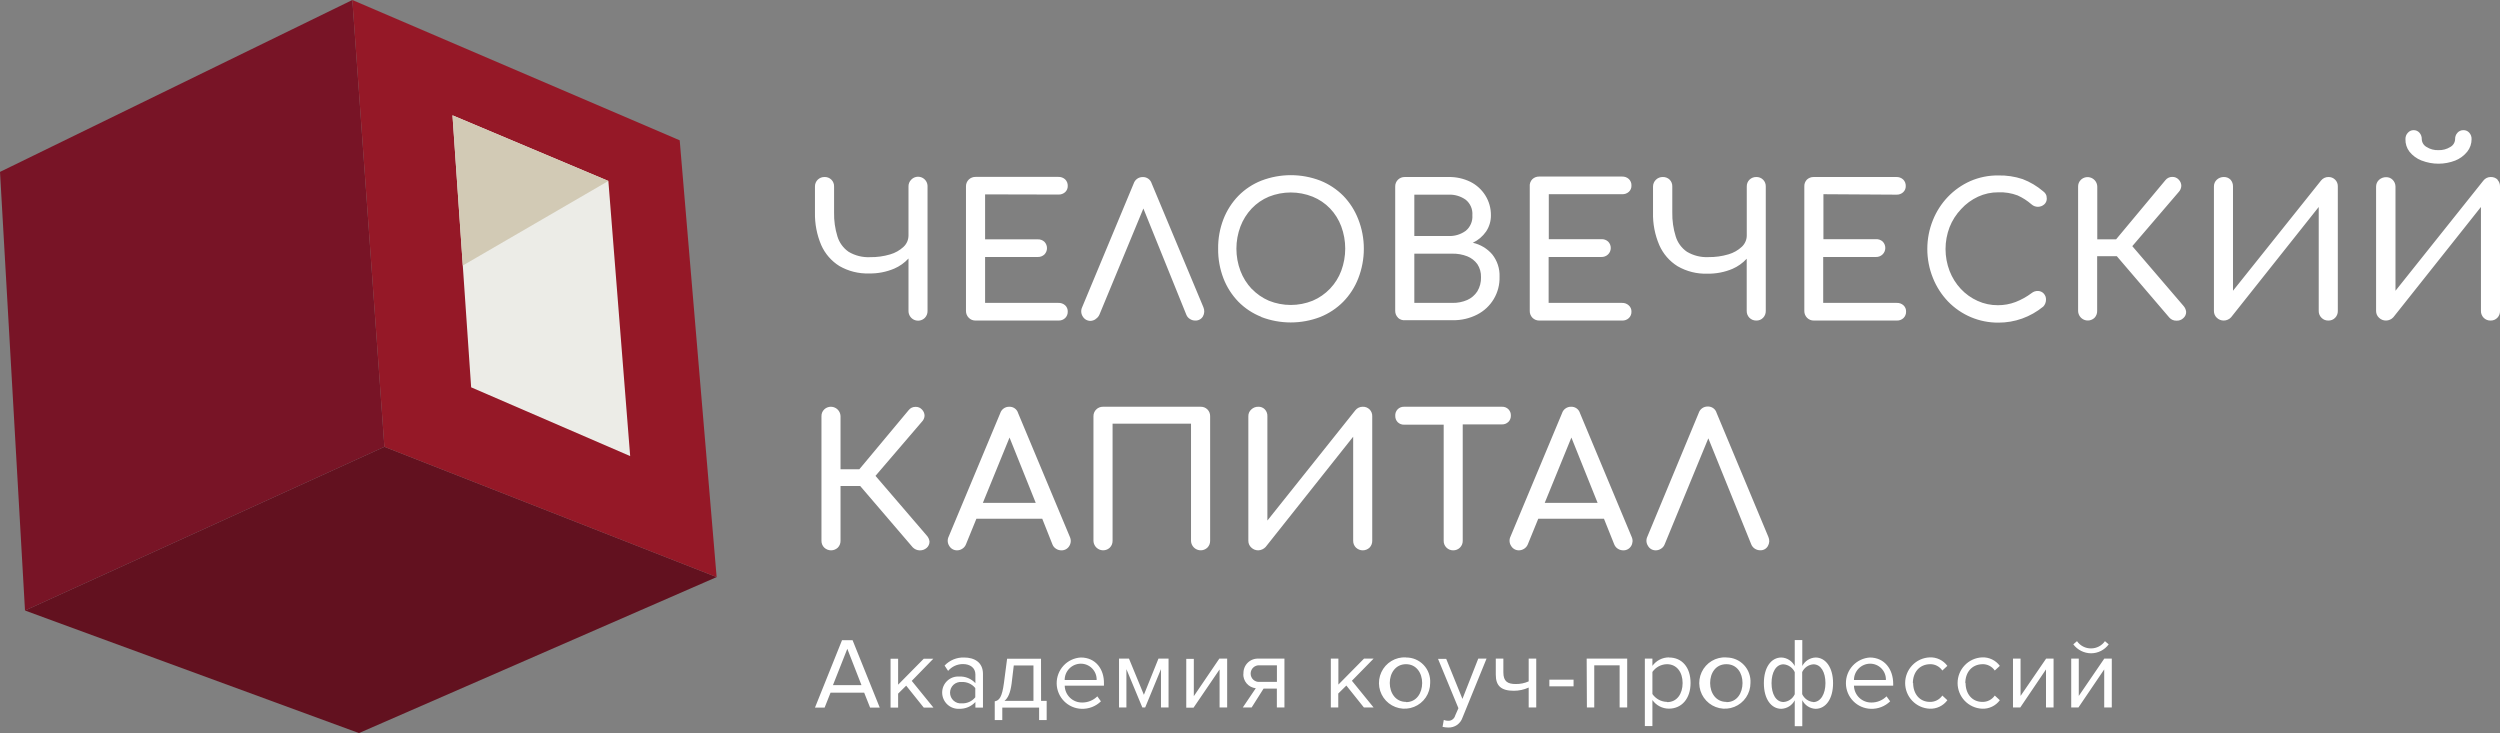 <?xml version="1.0" encoding="UTF-8"?> <svg xmlns="http://www.w3.org/2000/svg" width="133" height="39" viewBox="0 0 133 39" fill="none"><rect x="0" y="0" width="133" height="39" fill="#808080" stroke="none"/> <path d="M38.125 30.701L19.097 39L1.33 32.48L20.45 23.771L38.125 30.701Z" fill="#62111F"></path> <path d="M20.45 23.771L1.33 32.48L0 9.145L18.745 0L20.45 23.771Z" fill="#781426"></path> <path d="M36.16 7.465L38.125 30.701L20.45 23.771L18.745 0L36.16 7.465Z" fill="#951827"></path> <path d="M24.072 6.135L32.365 9.627L33.525 24.264L25.065 20.605L24.072 6.135Z" fill="#ECECE7"></path> <path d="M32.365 9.627L24.62 14.126L24.072 6.135L32.365 9.627Z" fill="#D2CAB5"></path> <path d="M43.69 13.041C43.456 12.492 43.343 11.9 43.356 11.304V9.926C43.354 9.857 43.367 9.789 43.392 9.726C43.418 9.663 43.456 9.605 43.505 9.558C43.553 9.512 43.61 9.475 43.672 9.451C43.734 9.427 43.8 9.416 43.866 9.417C43.934 9.414 44.001 9.426 44.063 9.45C44.126 9.475 44.183 9.512 44.231 9.56C44.279 9.607 44.316 9.665 44.34 9.728C44.365 9.791 44.376 9.858 44.373 9.926V11.304C44.364 11.736 44.424 12.167 44.552 12.581C44.653 12.912 44.863 13.2 45.148 13.397C45.493 13.602 45.892 13.701 46.293 13.681C46.653 13.686 47.012 13.636 47.357 13.534C47.624 13.457 47.869 13.318 48.072 13.128C48.154 13.051 48.219 12.958 48.264 12.855C48.308 12.753 48.331 12.642 48.332 12.53V9.926C48.329 9.858 48.341 9.79 48.366 9.726C48.391 9.663 48.429 9.606 48.478 9.558C48.548 9.484 48.64 9.433 48.74 9.412C48.84 9.392 48.944 9.402 49.038 9.442C49.132 9.482 49.212 9.549 49.267 9.636C49.322 9.722 49.349 9.823 49.345 9.926V16.545C49.348 16.679 49.298 16.809 49.205 16.907C49.134 16.979 49.043 17.029 48.944 17.049C48.844 17.07 48.741 17.06 48.647 17.021C48.553 16.982 48.473 16.916 48.417 16.831C48.361 16.746 48.331 16.646 48.332 16.545V13.752C48.12 13.983 47.862 14.166 47.575 14.29C47.151 14.469 46.695 14.557 46.236 14.548C45.683 14.566 45.136 14.429 44.656 14.153C44.23 13.888 43.894 13.5 43.69 13.041ZM56.306 10.35C56.438 10.357 56.568 10.31 56.667 10.222C56.712 10.179 56.748 10.128 56.771 10.071C56.795 10.013 56.806 9.952 56.804 9.89C56.806 9.826 56.795 9.762 56.772 9.702C56.748 9.642 56.712 9.588 56.667 9.543C56.568 9.453 56.439 9.406 56.306 9.411H51.9C51.834 9.41 51.768 9.421 51.706 9.445C51.644 9.469 51.587 9.506 51.539 9.552C51.49 9.599 51.452 9.657 51.426 9.72C51.4 9.783 51.388 9.851 51.39 9.92V16.545C51.389 16.612 51.402 16.679 51.428 16.741C51.453 16.803 51.491 16.86 51.539 16.907C51.586 16.955 51.642 16.993 51.704 17.018C51.767 17.043 51.833 17.055 51.9 17.053H56.306C56.372 17.056 56.438 17.046 56.5 17.024C56.562 17.001 56.618 16.966 56.667 16.921C56.712 16.876 56.748 16.822 56.772 16.762C56.795 16.703 56.806 16.639 56.804 16.575C56.806 16.513 56.795 16.451 56.771 16.394C56.748 16.337 56.712 16.285 56.667 16.243C56.568 16.154 56.438 16.108 56.306 16.114H52.407V13.672H55.203C55.269 13.675 55.335 13.664 55.397 13.641C55.459 13.618 55.516 13.583 55.564 13.537C55.651 13.447 55.7 13.326 55.7 13.201C55.7 13.075 55.651 12.954 55.564 12.864C55.516 12.819 55.459 12.784 55.397 12.762C55.335 12.739 55.269 12.729 55.203 12.733H52.407V10.341L56.306 10.35ZM58.291 16.969C58.38 16.914 58.45 16.832 58.491 16.736L60.828 11.092L63.112 16.742C63.149 16.837 63.216 16.917 63.303 16.969C63.385 17.024 63.481 17.053 63.58 17.053C63.662 17.058 63.744 17.041 63.818 17.002C63.891 16.964 63.952 16.906 63.994 16.835C64.037 16.76 64.062 16.676 64.066 16.59C64.07 16.503 64.054 16.417 64.018 16.338L61.27 9.761C61.239 9.659 61.175 9.57 61.088 9.508C61.001 9.446 60.896 9.415 60.79 9.42C60.684 9.419 60.581 9.451 60.495 9.512C60.41 9.574 60.346 9.661 60.313 9.761L57.573 16.338C57.534 16.417 57.517 16.505 57.522 16.592C57.527 16.68 57.555 16.764 57.603 16.838C57.646 16.911 57.707 16.971 57.781 17.012C57.855 17.053 57.939 17.073 58.023 17.071C58.12 17.065 58.213 17.032 58.291 16.975V16.969ZM67.1 16.856C66.643 16.676 66.227 16.402 65.881 16.051C65.537 15.695 65.267 15.274 65.088 14.811C64.894 14.306 64.798 13.77 64.805 13.229C64.798 12.692 64.894 12.158 65.088 11.657C65.268 11.195 65.537 10.774 65.881 10.419C66.228 10.066 66.646 9.79 67.106 9.609C68.115 9.222 69.231 9.222 70.24 9.609C70.699 9.792 71.116 10.068 71.465 10.419C71.81 10.775 72.079 11.197 72.258 11.66C72.456 12.16 72.557 12.694 72.556 13.232C72.557 13.774 72.455 14.31 72.258 14.814C72.078 15.277 71.806 15.7 71.459 16.054C71.11 16.406 70.693 16.681 70.234 16.865C69.225 17.251 68.109 17.251 67.1 16.865V16.856ZM66.588 15.361C66.847 15.633 67.158 15.849 67.503 15.998C68.251 16.3 69.086 16.3 69.834 15.998C70.182 15.85 70.496 15.632 70.757 15.359C71.018 15.085 71.222 14.762 71.354 14.407C71.637 13.644 71.637 12.805 71.354 12.042C71.222 11.687 71.019 11.363 70.758 11.089C70.497 10.818 70.182 10.606 69.834 10.464C69.086 10.165 68.251 10.165 67.503 10.464C67.157 10.608 66.846 10.823 66.588 11.095C66.329 11.37 66.126 11.694 65.992 12.048C65.705 12.81 65.705 13.651 65.992 14.413C66.126 14.767 66.329 15.091 66.588 15.367V15.361ZM74.374 16.901C74.326 16.854 74.288 16.797 74.262 16.735C74.237 16.673 74.224 16.606 74.225 16.539V9.926C74.223 9.857 74.235 9.789 74.261 9.726C74.287 9.663 74.325 9.605 74.374 9.558C74.422 9.512 74.479 9.475 74.54 9.451C74.602 9.427 74.668 9.416 74.735 9.417H77.063C77.466 9.409 77.866 9.497 78.229 9.675C78.553 9.838 78.826 10.087 79.019 10.395C79.217 10.711 79.32 11.077 79.317 11.45C79.321 11.759 79.231 12.061 79.06 12.317C78.881 12.575 78.637 12.781 78.354 12.915C78.755 13.004 79.117 13.22 79.385 13.531C79.655 13.869 79.794 14.294 79.776 14.727C79.788 15.141 79.682 15.55 79.471 15.905C79.259 16.261 78.952 16.549 78.584 16.736C78.182 16.941 77.737 17.044 77.287 17.035H74.753C74.684 17.042 74.615 17.034 74.55 17.012C74.484 16.99 74.424 16.954 74.374 16.907V16.901ZM75.242 12.556H77.063C77.389 12.57 77.71 12.473 77.975 12.281C78.097 12.182 78.192 12.054 78.254 11.909C78.316 11.765 78.342 11.607 78.33 11.45C78.342 11.294 78.316 11.137 78.255 10.994C78.193 10.85 78.097 10.723 77.975 10.625C77.709 10.437 77.388 10.342 77.063 10.356H75.242V12.556ZM75.242 16.114H77.269C77.54 16.12 77.81 16.067 78.059 15.959C78.278 15.861 78.465 15.701 78.595 15.498C78.731 15.271 78.799 15.01 78.789 14.745C78.797 14.499 78.73 14.257 78.595 14.051C78.459 13.865 78.273 13.721 78.059 13.636C77.807 13.538 77.539 13.49 77.269 13.495H75.242V16.114ZM86.647 16.243C86.549 16.154 86.419 16.108 86.287 16.114H82.387V13.672H85.186C85.252 13.675 85.319 13.664 85.38 13.641C85.442 13.618 85.499 13.583 85.547 13.537C85.593 13.493 85.629 13.44 85.654 13.382C85.679 13.324 85.692 13.261 85.693 13.198C85.694 13.135 85.682 13.072 85.659 13.013C85.635 12.954 85.6 12.901 85.556 12.855C85.508 12.811 85.451 12.776 85.389 12.753C85.327 12.731 85.261 12.721 85.195 12.724H82.396V10.332H86.295C86.428 10.339 86.558 10.293 86.656 10.204C86.702 10.162 86.738 10.11 86.761 10.053C86.785 9.996 86.796 9.934 86.793 9.872C86.796 9.808 86.786 9.743 86.762 9.684C86.738 9.624 86.702 9.57 86.656 9.525C86.608 9.48 86.551 9.446 86.489 9.423C86.427 9.401 86.361 9.391 86.295 9.393H81.88C81.746 9.391 81.617 9.441 81.52 9.534C81.47 9.585 81.431 9.647 81.408 9.714C81.384 9.782 81.375 9.854 81.383 9.926V16.545C81.381 16.612 81.394 16.678 81.419 16.741C81.444 16.803 81.481 16.859 81.528 16.907C81.576 16.954 81.632 16.992 81.694 17.017C81.756 17.042 81.823 17.054 81.889 17.053H86.295C86.361 17.057 86.427 17.047 86.489 17.024C86.551 17.002 86.608 16.967 86.656 16.921C86.702 16.877 86.738 16.823 86.762 16.763C86.786 16.703 86.796 16.639 86.793 16.575C86.795 16.512 86.783 16.45 86.757 16.392C86.732 16.335 86.695 16.284 86.647 16.243ZM93.435 9.417C93.369 9.416 93.302 9.427 93.241 9.451C93.179 9.475 93.122 9.512 93.074 9.558C93.026 9.606 92.987 9.663 92.962 9.726C92.937 9.79 92.926 9.858 92.928 9.926V12.527C92.928 12.639 92.905 12.75 92.86 12.852C92.815 12.955 92.75 13.048 92.669 13.125C92.466 13.315 92.221 13.454 91.954 13.531C91.608 13.633 91.249 13.683 90.889 13.678C90.488 13.698 90.09 13.599 89.745 13.394C89.459 13.197 89.249 12.909 89.148 12.578C89.019 12.165 88.958 11.733 88.966 11.301V9.926C88.969 9.858 88.958 9.79 88.934 9.727C88.91 9.664 88.874 9.606 88.826 9.558C88.778 9.511 88.72 9.474 88.657 9.45C88.594 9.426 88.527 9.415 88.46 9.417C88.326 9.415 88.196 9.465 88.099 9.558C88.049 9.605 88.009 9.662 87.982 9.725C87.954 9.788 87.941 9.857 87.941 9.926V11.304C87.925 11.9 88.04 12.493 88.275 13.041C88.479 13.506 88.819 13.898 89.25 14.165C89.73 14.441 90.277 14.578 90.83 14.56C91.289 14.568 91.745 14.481 92.168 14.303C92.455 14.178 92.713 13.995 92.925 13.764V16.545C92.924 16.612 92.936 16.678 92.961 16.741C92.986 16.803 93.024 16.859 93.071 16.907C93.118 16.954 93.175 16.992 93.237 17.017C93.299 17.042 93.365 17.054 93.432 17.053C93.5 17.056 93.567 17.044 93.63 17.019C93.692 16.994 93.749 16.955 93.796 16.907C93.843 16.859 93.879 16.802 93.904 16.74C93.928 16.678 93.94 16.612 93.939 16.545V9.926C93.942 9.858 93.931 9.791 93.906 9.728C93.882 9.665 93.845 9.607 93.797 9.56C93.749 9.512 93.692 9.475 93.629 9.45C93.567 9.426 93.499 9.414 93.432 9.417H93.435ZM100.888 10.356C101.02 10.363 101.15 10.316 101.248 10.228C101.294 10.185 101.329 10.134 101.353 10.077C101.376 10.019 101.388 9.958 101.386 9.896C101.388 9.832 101.377 9.768 101.353 9.708C101.33 9.648 101.294 9.594 101.248 9.549C101.15 9.459 101.02 9.412 100.888 9.417H96.485C96.351 9.415 96.221 9.466 96.124 9.558C96.078 9.607 96.043 9.665 96.019 9.728C95.996 9.791 95.986 9.858 95.99 9.926V16.545C95.989 16.612 96.001 16.678 96.026 16.74C96.052 16.802 96.089 16.859 96.136 16.907C96.183 16.954 96.239 16.992 96.301 17.017C96.363 17.042 96.43 17.054 96.497 17.053H100.906C100.971 17.056 101.037 17.046 101.099 17.024C101.161 17.001 101.218 16.966 101.266 16.921C101.312 16.876 101.348 16.822 101.371 16.762C101.395 16.703 101.406 16.639 101.403 16.575C101.406 16.513 101.394 16.451 101.371 16.394C101.347 16.337 101.311 16.285 101.266 16.243C101.168 16.154 101.038 16.108 100.906 16.114H96.994V13.672H99.791C99.857 13.675 99.923 13.664 99.985 13.641C100.047 13.618 100.103 13.583 100.151 13.537C100.197 13.493 100.233 13.441 100.258 13.383C100.284 13.325 100.297 13.262 100.298 13.199C100.299 13.136 100.288 13.073 100.265 13.014C100.242 12.955 100.207 12.901 100.163 12.855C100.115 12.81 100.058 12.775 99.996 12.753C99.934 12.73 99.868 12.72 99.803 12.724H97.006V10.332L100.888 10.356ZM104.337 11.118C104.589 10.843 104.893 10.621 105.231 10.464C105.57 10.308 105.94 10.228 106.313 10.231C106.661 10.217 107.007 10.273 107.333 10.395C107.603 10.516 107.855 10.678 108.078 10.873C108.171 10.956 108.292 11.002 108.416 11.002C108.541 11.002 108.661 10.956 108.755 10.873C108.796 10.836 108.83 10.79 108.853 10.738C108.876 10.687 108.888 10.631 108.889 10.574C108.889 10.524 108.884 10.474 108.874 10.425C108.862 10.379 108.841 10.335 108.814 10.296C108.781 10.249 108.739 10.208 108.692 10.174C108.369 9.898 108.001 9.68 107.604 9.528C107.188 9.39 106.751 9.324 106.313 9.334C105.801 9.327 105.293 9.429 104.823 9.633C104.375 9.831 103.97 10.116 103.63 10.47C103.287 10.828 103.016 11.249 102.831 11.71C102.634 12.197 102.533 12.716 102.533 13.241C102.532 13.771 102.633 14.296 102.831 14.787C103.015 15.25 103.287 15.673 103.63 16.034C103.978 16.394 104.395 16.681 104.856 16.875C105.317 17.069 105.813 17.167 106.313 17.164C106.744 17.166 107.171 17.093 107.577 16.948C107.985 16.801 108.365 16.585 108.701 16.311C108.747 16.263 108.784 16.206 108.808 16.144C108.833 16.083 108.846 16.018 108.847 15.953C108.851 15.892 108.842 15.831 108.822 15.773C108.801 15.716 108.769 15.663 108.728 15.618C108.69 15.576 108.644 15.542 108.593 15.519C108.541 15.495 108.486 15.482 108.43 15.48C108.305 15.473 108.181 15.512 108.084 15.591C107.823 15.787 107.536 15.947 107.231 16.066C106.93 16.181 106.611 16.238 106.289 16.237C105.916 16.24 105.547 16.162 105.207 16.007C104.869 15.855 104.565 15.638 104.313 15.367C104.055 15.09 103.853 14.766 103.717 14.413C103.431 13.664 103.431 12.836 103.717 12.087C103.858 11.727 104.069 11.398 104.337 11.118ZM113.438 13.095L115.903 10.219C115.989 10.13 116.04 10.013 116.046 9.89C116.046 9.768 115.999 9.652 115.915 9.564C115.871 9.513 115.816 9.473 115.754 9.446C115.692 9.42 115.625 9.408 115.557 9.411C115.489 9.411 115.422 9.427 115.361 9.456C115.299 9.486 115.245 9.529 115.203 9.582L112.576 12.733H111.575V9.926C111.572 9.825 111.54 9.728 111.484 9.645C111.427 9.563 111.347 9.499 111.255 9.461C111.162 9.423 111.06 9.412 110.962 9.431C110.864 9.45 110.773 9.497 110.701 9.567C110.653 9.615 110.615 9.672 110.589 9.735C110.564 9.799 110.553 9.866 110.555 9.935V16.545C110.557 16.645 110.589 16.743 110.645 16.826C110.702 16.909 110.781 16.974 110.874 17.012C110.967 17.05 111.068 17.061 111.167 17.042C111.266 17.023 111.356 16.976 111.429 16.907C111.521 16.809 111.572 16.679 111.569 16.545V13.63H112.615L115.411 16.898C115.457 16.95 115.514 16.991 115.578 17.019C115.642 17.047 115.711 17.061 115.781 17.059C115.848 17.064 115.916 17.055 115.98 17.032C116.043 17.01 116.102 16.974 116.151 16.927C116.2 16.886 116.239 16.834 116.265 16.776C116.292 16.718 116.304 16.654 116.303 16.59C116.29 16.466 116.236 16.351 116.151 16.261L113.438 13.095ZM123.872 9.417C123.797 9.416 123.723 9.433 123.655 9.465C123.587 9.497 123.528 9.544 123.481 9.603L118.795 15.469V9.926C118.8 9.791 118.753 9.659 118.664 9.558C118.617 9.511 118.561 9.474 118.5 9.45C118.438 9.426 118.372 9.415 118.306 9.417C118.169 9.416 118.037 9.466 117.936 9.558C117.885 9.604 117.845 9.661 117.818 9.725C117.792 9.788 117.779 9.857 117.781 9.926V16.545C117.78 16.613 117.793 16.68 117.82 16.742C117.846 16.805 117.886 16.861 117.936 16.907C117.985 16.954 118.043 16.991 118.107 17.017C118.17 17.042 118.238 17.054 118.306 17.053C118.38 17.053 118.453 17.037 118.521 17.005C118.588 16.976 118.648 16.932 118.696 16.877L123.356 11.011V16.545C123.355 16.612 123.367 16.679 123.393 16.741C123.419 16.803 123.457 16.86 123.505 16.907C123.552 16.955 123.608 16.993 123.67 17.018C123.732 17.043 123.799 17.055 123.866 17.053C123.933 17.056 124 17.044 124.063 17.019C124.126 16.994 124.182 16.955 124.229 16.907C124.276 16.859 124.313 16.802 124.337 16.74C124.362 16.678 124.374 16.612 124.372 16.545V9.926C124.375 9.858 124.364 9.791 124.34 9.728C124.315 9.665 124.278 9.607 124.231 9.56C124.183 9.512 124.126 9.475 124.063 9.45C124 9.426 123.933 9.414 123.866 9.417H123.872ZM132.874 9.558C132.826 9.511 132.768 9.474 132.705 9.45C132.642 9.426 132.575 9.415 132.508 9.417C132.433 9.416 132.36 9.433 132.292 9.465C132.225 9.497 132.166 9.544 132.12 9.603L127.44 15.469V9.926C127.439 9.791 127.385 9.662 127.291 9.567C127.245 9.52 127.19 9.483 127.128 9.458C127.067 9.434 127.002 9.423 126.936 9.426C126.8 9.425 126.667 9.475 126.566 9.567C126.515 9.613 126.474 9.67 126.447 9.733C126.42 9.797 126.407 9.866 126.408 9.935V16.545C126.408 16.613 126.421 16.68 126.448 16.743C126.476 16.805 126.516 16.861 126.566 16.907C126.615 16.954 126.673 16.991 126.737 17.017C126.8 17.042 126.868 17.054 126.936 17.053C127.01 17.053 127.083 17.037 127.151 17.005C127.218 16.976 127.278 16.932 127.327 16.877L131.986 11.011V16.545C131.985 16.612 131.997 16.678 132.023 16.74C132.048 16.802 132.085 16.859 132.132 16.907C132.179 16.954 132.235 16.992 132.297 17.017C132.359 17.043 132.426 17.055 132.493 17.053C132.561 17.056 132.628 17.044 132.692 17.019C132.755 16.994 132.812 16.955 132.859 16.907C132.906 16.859 132.942 16.802 132.966 16.74C132.99 16.678 133.002 16.611 133 16.545V9.926C133.002 9.86 132.992 9.795 132.97 9.733C132.947 9.672 132.913 9.615 132.868 9.567L132.874 9.558ZM128.832 8.541C129.407 8.765 130.045 8.765 130.621 8.541C130.868 8.441 131.087 8.28 131.256 8.072C131.408 7.882 131.49 7.646 131.488 7.402C131.493 7.277 131.45 7.155 131.366 7.062C131.327 7.016 131.278 6.98 131.224 6.957C131.169 6.933 131.11 6.922 131.05 6.924C130.991 6.923 130.933 6.935 130.879 6.959C130.825 6.982 130.776 7.017 130.737 7.062C130.652 7.154 130.607 7.277 130.612 7.402C130.609 7.488 130.585 7.571 130.54 7.644C130.496 7.717 130.433 7.777 130.358 7.818C130.168 7.937 129.947 7.996 129.723 7.988C129.5 7.997 129.28 7.938 129.091 7.818C129.017 7.777 128.954 7.717 128.91 7.644C128.865 7.571 128.84 7.488 128.838 7.402C128.842 7.277 128.798 7.155 128.716 7.062C128.676 7.016 128.627 6.981 128.572 6.957C128.517 6.933 128.457 6.922 128.397 6.924C128.34 6.925 128.284 6.937 128.233 6.961C128.182 6.985 128.136 7.019 128.099 7.062C128.056 7.107 128.022 7.16 128 7.219C127.978 7.278 127.968 7.34 127.97 7.402C127.962 7.644 128.038 7.881 128.185 8.072C128.355 8.282 128.575 8.443 128.826 8.541H128.832ZM46.576 25.316L49.041 22.44C49.126 22.356 49.178 22.243 49.187 22.123C49.187 22.001 49.14 21.884 49.056 21.795C49.012 21.744 48.956 21.704 48.895 21.678C48.833 21.652 48.766 21.641 48.698 21.645C48.63 21.645 48.563 21.66 48.501 21.689C48.44 21.719 48.386 21.762 48.344 21.816L45.717 24.964H44.716V22.147C44.715 22.047 44.684 21.95 44.628 21.866C44.572 21.783 44.493 21.718 44.401 21.68C44.309 21.641 44.208 21.63 44.109 21.648C44.011 21.667 43.92 21.713 43.848 21.783C43.8 21.829 43.761 21.886 43.736 21.949C43.711 22.012 43.699 22.08 43.702 22.147V28.769C43.7 28.837 43.713 28.903 43.738 28.965C43.763 29.028 43.8 29.084 43.848 29.131C43.946 29.225 44.076 29.278 44.212 29.278C44.348 29.278 44.478 29.225 44.576 29.131C44.668 29.034 44.719 28.904 44.716 28.769V25.855H45.762L48.558 29.119C48.655 29.217 48.785 29.275 48.922 29.28C49.059 29.286 49.194 29.239 49.298 29.149C49.346 29.108 49.385 29.056 49.411 28.997C49.438 28.939 49.451 28.875 49.45 28.811C49.436 28.689 49.383 28.574 49.298 28.485L46.576 25.316ZM56.917 28.563C56.953 28.642 56.969 28.728 56.963 28.814C56.956 28.901 56.928 28.984 56.881 29.056C56.837 29.128 56.774 29.186 56.7 29.224C56.625 29.263 56.542 29.282 56.458 29.278C56.36 29.277 56.264 29.248 56.181 29.194C56.094 29.14 56.027 29.059 55.99 28.964L55.447 27.595H51.945L51.387 28.964C51.348 29.061 51.278 29.143 51.188 29.197C51.108 29.249 51.015 29.277 50.919 29.278C50.835 29.28 50.751 29.259 50.677 29.217C50.603 29.176 50.542 29.115 50.499 29.041C50.451 28.968 50.424 28.883 50.419 28.795C50.414 28.708 50.433 28.62 50.472 28.542L53.212 21.983C53.244 21.882 53.307 21.794 53.393 21.732C53.479 21.67 53.583 21.637 53.689 21.639C53.795 21.634 53.901 21.665 53.987 21.727C54.074 21.79 54.137 21.88 54.166 21.983L56.917 28.563ZM55.102 26.754L53.707 23.277L52.288 26.754H55.102ZM58.682 21.639C58.615 21.637 58.549 21.649 58.487 21.674C58.425 21.698 58.368 21.735 58.321 21.783C58.272 21.829 58.233 21.886 58.208 21.949C58.182 22.012 58.17 22.079 58.172 22.147V28.769C58.174 28.87 58.206 28.968 58.262 29.051C58.319 29.134 58.398 29.198 58.491 29.237C58.584 29.275 58.685 29.286 58.784 29.267C58.883 29.248 58.973 29.201 59.046 29.131C59.092 29.084 59.129 29.027 59.154 28.965C59.178 28.903 59.19 28.836 59.189 28.769V22.539H63.362V28.769C63.364 28.87 63.395 28.968 63.452 29.051C63.509 29.134 63.588 29.198 63.681 29.237C63.774 29.275 63.876 29.286 63.974 29.267C64.073 29.248 64.163 29.201 64.236 29.131C64.282 29.084 64.319 29.027 64.344 28.965C64.368 28.903 64.38 28.836 64.379 28.769V22.147C64.381 22.08 64.37 22.013 64.345 21.95C64.321 21.887 64.284 21.83 64.236 21.782C64.188 21.735 64.132 21.697 64.069 21.673C64.006 21.648 63.939 21.637 63.872 21.639H58.682ZM72.496 21.639C72.421 21.638 72.347 21.655 72.28 21.687C72.212 21.719 72.153 21.766 72.106 21.825L67.425 27.693V22.147C67.429 22.081 67.419 22.014 67.396 21.952C67.374 21.889 67.339 21.832 67.294 21.783C67.249 21.734 67.194 21.697 67.133 21.672C67.071 21.647 67.005 21.636 66.939 21.639C66.802 21.636 66.669 21.688 66.57 21.783C66.518 21.828 66.477 21.884 66.45 21.947C66.423 22.01 66.41 22.079 66.412 22.147V28.769C66.411 28.837 66.425 28.905 66.452 28.967C66.479 29.03 66.519 29.086 66.57 29.131C66.669 29.227 66.802 29.279 66.939 29.278C67.014 29.276 67.087 29.259 67.154 29.227C67.22 29.197 67.28 29.154 67.33 29.101L71.989 23.233V28.769C71.988 28.837 72 28.903 72.025 28.965C72.05 29.028 72.088 29.084 72.135 29.131C72.233 29.225 72.364 29.278 72.499 29.278C72.635 29.278 72.765 29.225 72.863 29.131C72.955 29.034 73.006 28.904 73.003 28.769V22.147C73.006 22.08 72.995 22.012 72.97 21.949C72.946 21.886 72.909 21.829 72.861 21.781C72.813 21.734 72.756 21.696 72.694 21.672C72.631 21.647 72.564 21.636 72.496 21.639ZM80.247 22.446C80.29 22.402 80.325 22.349 80.347 22.291C80.37 22.233 80.38 22.171 80.378 22.108C80.381 22.046 80.37 21.984 80.348 21.926C80.325 21.868 80.29 21.815 80.247 21.771C80.203 21.727 80.15 21.692 80.092 21.67C80.034 21.647 79.972 21.637 79.91 21.639H74.693C74.63 21.637 74.567 21.648 74.508 21.672C74.45 21.695 74.397 21.731 74.353 21.777C74.309 21.823 74.275 21.877 74.254 21.937C74.232 21.997 74.224 22.06 74.228 22.123C74.226 22.186 74.237 22.248 74.259 22.306C74.282 22.364 74.316 22.417 74.359 22.461C74.404 22.505 74.457 22.539 74.514 22.561C74.572 22.584 74.634 22.595 74.696 22.593H76.804V28.769C76.802 28.837 76.814 28.903 76.839 28.965C76.865 29.028 76.902 29.084 76.95 29.131C76.997 29.179 77.053 29.216 77.115 29.241C77.177 29.267 77.244 29.279 77.311 29.278C77.377 29.279 77.444 29.267 77.506 29.241C77.568 29.216 77.624 29.179 77.672 29.131C77.719 29.084 77.756 29.028 77.781 28.965C77.806 28.903 77.819 28.837 77.817 28.769V22.578H79.904C79.967 22.58 80.029 22.57 80.087 22.547C80.146 22.524 80.199 22.49 80.244 22.446H80.247ZM86.805 28.563C86.841 28.642 86.857 28.728 86.851 28.814C86.845 28.9 86.818 28.983 86.772 29.056C86.727 29.128 86.664 29.186 86.589 29.225C86.514 29.264 86.43 29.282 86.346 29.278C86.248 29.276 86.152 29.247 86.069 29.194C85.983 29.139 85.917 29.058 85.878 28.964L85.33 27.595H81.836L81.278 28.964C81.238 29.061 81.168 29.142 81.079 29.197C80.998 29.248 80.905 29.276 80.81 29.278C80.726 29.28 80.642 29.259 80.568 29.217C80.494 29.176 80.433 29.115 80.39 29.041C80.342 28.968 80.314 28.883 80.309 28.796C80.303 28.708 80.321 28.621 80.36 28.542L83.1 21.983C83.132 21.881 83.197 21.793 83.283 21.732C83.37 21.669 83.474 21.637 83.58 21.639C83.686 21.634 83.791 21.666 83.878 21.728C83.964 21.79 84.027 21.88 84.057 21.983L86.805 28.563ZM84.993 26.754L83.598 23.277L82.179 26.754H84.993ZM91.325 21.971C91.296 21.868 91.233 21.778 91.146 21.715C91.059 21.653 90.954 21.622 90.847 21.627C90.742 21.625 90.638 21.658 90.552 21.72C90.466 21.782 90.403 21.87 90.371 21.971L87.643 28.542C87.604 28.621 87.586 28.708 87.591 28.796C87.597 28.883 87.625 28.968 87.673 29.041C87.714 29.115 87.775 29.176 87.849 29.218C87.922 29.259 88.006 29.28 88.09 29.278C88.185 29.277 88.278 29.249 88.358 29.197C88.449 29.144 88.519 29.062 88.558 28.964L90.883 23.319L93.167 28.961C93.205 29.055 93.272 29.136 93.358 29.191C93.441 29.244 93.537 29.273 93.635 29.275C93.718 29.28 93.8 29.262 93.874 29.223C93.947 29.184 94.008 29.125 94.049 29.053C94.093 28.98 94.119 28.896 94.124 28.81C94.128 28.724 94.112 28.638 94.076 28.56L91.325 21.971Z" fill="white"></path> <path d="M44.796 34.058L43.356 37.646H43.869L44.185 36.85H45.974L46.29 37.646H46.803L45.357 34.058H44.796ZM44.313 36.45L45.077 34.516L45.831 36.45H44.313ZM48.505 36.223L49.658 37.643H49.143L48.209 36.477L47.78 36.901V37.643H47.378V35.045H47.78V36.426L49.143 35.045H49.652L48.505 36.223ZM51.289 34.979C51.096 34.973 50.903 35.008 50.724 35.082C50.545 35.157 50.384 35.268 50.252 35.409L50.439 35.691C50.538 35.576 50.66 35.484 50.797 35.421C50.935 35.359 51.084 35.327 51.235 35.329C51.611 35.329 51.891 35.529 51.891 35.879V36.345C51.783 36.227 51.65 36.133 51.501 36.072C51.353 36.011 51.193 35.984 51.033 35.992C50.916 35.984 50.799 36 50.688 36.039C50.578 36.079 50.477 36.141 50.392 36.221C50.306 36.301 50.239 36.398 50.192 36.506C50.146 36.614 50.123 36.73 50.123 36.847C50.124 36.965 50.148 37.081 50.195 37.188C50.242 37.296 50.309 37.392 50.394 37.473C50.479 37.553 50.58 37.616 50.689 37.656C50.799 37.697 50.916 37.715 51.033 37.709C51.193 37.713 51.353 37.683 51.501 37.621C51.649 37.559 51.782 37.465 51.891 37.347V37.646H52.294V35.852C52.294 35.233 51.837 34.979 51.289 34.979ZM51.885 37.096C51.799 37.202 51.69 37.286 51.566 37.342C51.441 37.398 51.306 37.424 51.17 37.419C51.09 37.427 51.01 37.418 50.935 37.393C50.859 37.368 50.789 37.328 50.73 37.274C50.671 37.221 50.624 37.155 50.591 37.082C50.559 37.009 50.542 36.93 50.542 36.85C50.542 36.77 50.559 36.691 50.591 36.618C50.624 36.545 50.671 36.48 50.73 36.426C50.789 36.373 50.859 36.333 50.935 36.308C51.01 36.283 51.09 36.274 51.17 36.282C51.306 36.276 51.441 36.303 51.566 36.359C51.69 36.415 51.799 36.499 51.885 36.605V37.096ZM55.382 35.045H53.578L53.411 36.324C53.31 37.096 53.161 37.266 52.92 37.311V38.306H53.322V37.643H55.281V38.306H55.683V37.287H55.385L55.382 35.045ZM54.98 37.287H53.438C53.626 37.137 53.751 36.862 53.817 36.372L53.933 35.401H54.98V37.287ZM57.495 34.979C57.145 35 56.816 35.156 56.578 35.414C56.34 35.673 56.21 36.013 56.215 36.365C56.221 36.717 56.362 37.053 56.609 37.303C56.856 37.554 57.189 37.699 57.54 37.709C57.73 37.715 57.918 37.683 58.095 37.615C58.272 37.547 58.433 37.443 58.569 37.311L58.378 37.045C58.165 37.257 57.876 37.375 57.576 37.374C57.456 37.376 57.337 37.355 57.225 37.312C57.113 37.268 57.01 37.203 56.924 37.12C56.837 37.036 56.768 36.937 56.719 36.826C56.671 36.716 56.645 36.597 56.643 36.477H58.73V36.372C58.748 35.598 58.285 34.979 57.502 34.979H57.495ZM56.64 36.175C56.64 35.947 56.729 35.729 56.888 35.567C57.047 35.405 57.263 35.312 57.489 35.308C57.603 35.306 57.716 35.328 57.821 35.371C57.925 35.414 58.021 35.478 58.1 35.559C58.18 35.64 58.242 35.736 58.284 35.842C58.326 35.948 58.345 36.061 58.342 36.175H56.64ZM61.63 35.039H62.167V37.637H61.764V35.598L60.924 37.637H60.772L59.925 35.598V37.637H59.532V35.039H60.062L60.855 36.964L61.63 35.039ZM64.868 35.039H65.285V37.637H64.882V35.613L63.496 37.649H63.109V35.051H63.511V37.036L64.868 35.039ZM66.144 35.834C66.133 36.025 66.197 36.212 66.32 36.357C66.444 36.503 66.619 36.595 66.808 36.614L66.117 37.637H66.588L67.223 36.632H67.929V37.637H68.332V35.039H66.963C66.856 35.032 66.748 35.048 66.646 35.086C66.545 35.124 66.453 35.183 66.377 35.259C66.3 35.336 66.24 35.427 66.202 35.529C66.163 35.63 66.146 35.738 66.153 35.846L66.144 35.834ZM67.932 35.395V36.276H67.011C66.95 36.282 66.889 36.274 66.831 36.254C66.774 36.234 66.721 36.202 66.676 36.161C66.631 36.12 66.595 36.069 66.571 36.013C66.546 35.957 66.534 35.897 66.534 35.836C66.534 35.774 66.546 35.714 66.571 35.658C66.595 35.602 66.631 35.551 66.676 35.51C66.721 35.468 66.774 35.437 66.831 35.417C66.889 35.397 66.95 35.389 67.011 35.395H67.932ZM71.921 36.217L73.075 37.637H72.559L71.626 36.471L71.196 36.895V37.637H70.8V35.039H71.202V36.42L72.565 35.039H73.075L71.921 36.217ZM74.8 34.973C74.528 34.957 74.257 35.024 74.023 35.165C73.789 35.305 73.603 35.513 73.488 35.761C73.373 36.009 73.335 36.286 73.378 36.556C73.422 36.826 73.546 37.077 73.733 37.276C73.92 37.474 74.163 37.612 74.429 37.671C74.696 37.73 74.974 37.708 75.227 37.606C75.48 37.505 75.698 37.33 75.851 37.104C76.004 36.877 76.085 36.61 76.085 36.336C76.096 36.161 76.071 35.986 76.012 35.822C75.953 35.657 75.86 35.506 75.74 35.379C75.62 35.251 75.475 35.15 75.315 35.081C75.154 35.013 74.981 34.978 74.806 34.979L74.8 34.973ZM74.8 37.341C74.249 37.341 73.936 36.868 73.936 36.336C73.936 35.804 74.249 35.335 74.8 35.335C75.352 35.335 75.659 35.807 75.659 36.336C75.659 36.865 75.361 37.353 74.806 37.353L74.8 37.341ZM78.643 35.039H79.084L77.805 38.178C77.752 38.337 77.649 38.474 77.512 38.569C77.374 38.664 77.209 38.711 77.042 38.704C76.942 38.703 76.842 38.691 76.744 38.668L76.81 38.3C76.88 38.329 76.955 38.344 77.03 38.345C77.116 38.352 77.202 38.328 77.272 38.277C77.342 38.227 77.393 38.154 77.415 38.07L77.588 37.676L76.503 35.051H76.938L77.802 37.182L78.643 35.039ZM81.326 35.039H81.728V37.637H81.326V36.578C81.078 36.691 80.808 36.749 80.536 36.749C79.859 36.749 79.576 36.486 79.576 35.894V35.039H79.979V35.771C79.979 36.255 80.208 36.39 80.637 36.39C80.874 36.394 81.109 36.346 81.326 36.249V35.039ZM82.426 36.157H83.714V36.513H82.426V36.157ZM84.411 35.039H86.567V37.637H86.164V35.395H84.814V37.637H84.423L84.411 35.039ZM88.785 34.973C88.613 34.974 88.445 35.015 88.292 35.093C88.14 35.172 88.008 35.285 87.908 35.424V35.039H87.506V38.626H87.908V37.242C88.007 37.383 88.138 37.499 88.291 37.578C88.443 37.658 88.613 37.7 88.785 37.7C89.464 37.7 89.938 37.17 89.938 36.333C89.938 35.496 89.476 34.979 88.796 34.979L88.785 34.973ZM88.683 37.341C88.53 37.337 88.38 37.298 88.246 37.225C88.111 37.152 87.995 37.048 87.908 36.922V35.747C87.996 35.622 88.111 35.519 88.246 35.447C88.381 35.376 88.531 35.337 88.683 35.335C89.202 35.335 89.515 35.759 89.515 36.336C89.515 36.913 89.214 37.353 88.695 37.353L88.683 37.341ZM91.843 34.973C91.571 34.957 91.3 35.023 91.065 35.163C90.831 35.303 90.644 35.511 90.528 35.759C90.413 36.007 90.374 36.284 90.418 36.554C90.461 36.824 90.584 37.075 90.772 37.274C90.959 37.473 91.201 37.611 91.468 37.671C91.734 37.73 92.012 37.708 92.266 37.606C92.519 37.505 92.737 37.33 92.89 37.104C93.043 36.877 93.125 36.61 93.125 36.336C93.136 36.162 93.111 35.988 93.052 35.824C92.994 35.66 92.902 35.509 92.783 35.382C92.664 35.255 92.52 35.153 92.361 35.084C92.201 35.015 92.029 34.979 91.855 34.979L91.843 34.973ZM91.843 37.341C91.289 37.341 90.979 36.868 90.979 36.336C90.979 35.804 91.277 35.335 91.843 35.335C92.41 35.335 92.702 35.807 92.702 36.336C92.702 36.865 92.412 37.353 91.855 37.353L91.843 37.341ZM96.586 34.979C96.439 34.986 96.297 35.031 96.174 35.11C96.05 35.189 95.95 35.3 95.882 35.43V34.052H95.48V35.436C95.413 35.304 95.312 35.191 95.187 35.111C95.063 35.03 94.919 34.985 94.771 34.979C94.225 34.979 93.838 35.505 93.838 36.345C93.838 37.185 94.225 37.709 94.771 37.709C94.918 37.702 95.061 37.657 95.186 37.578C95.31 37.499 95.412 37.388 95.48 37.257V38.635H95.882V37.251C95.948 37.383 96.048 37.496 96.172 37.576C96.296 37.657 96.439 37.703 96.586 37.709C97.135 37.709 97.519 37.179 97.519 36.342C97.519 35.505 97.12 34.979 96.586 34.979ZM95.48 36.934C95.427 37.05 95.343 37.15 95.238 37.222C95.133 37.295 95.011 37.338 94.884 37.347C94.481 37.347 94.246 36.922 94.246 36.345C94.246 35.768 94.481 35.341 94.884 35.341C95.011 35.351 95.134 35.395 95.239 35.469C95.344 35.542 95.427 35.642 95.48 35.759V36.934ZM96.473 37.347C96.345 37.337 96.223 37.292 96.118 37.219C96.013 37.145 95.93 37.045 95.876 36.928V35.753C95.93 35.637 96.014 35.538 96.118 35.465C96.223 35.393 96.346 35.35 96.473 35.341C96.875 35.341 97.114 35.765 97.114 36.342C97.114 36.919 96.86 37.353 96.458 37.353L96.473 37.347ZM99.484 34.979C99.133 35 98.805 35.156 98.566 35.413C98.327 35.672 98.197 36.012 98.203 36.364C98.208 36.716 98.348 37.052 98.595 37.302C98.841 37.553 99.175 37.698 99.525 37.709C99.715 37.715 99.904 37.684 100.082 37.615C100.259 37.547 100.42 37.443 100.557 37.311L100.363 37.045C100.258 37.15 100.134 37.233 99.996 37.289C99.859 37.346 99.712 37.374 99.564 37.374C99.444 37.376 99.325 37.355 99.213 37.312C99.101 37.268 98.999 37.203 98.912 37.12C98.825 37.036 98.756 36.937 98.707 36.826C98.659 36.716 98.633 36.597 98.631 36.477H100.718V36.372C100.715 35.598 100.253 34.979 99.469 34.979H99.484ZM98.631 36.175C98.631 35.948 98.72 35.73 98.878 35.568C99.036 35.406 99.251 35.312 99.478 35.308C99.591 35.306 99.704 35.327 99.809 35.37C99.914 35.413 100.01 35.477 100.089 35.558C100.169 35.639 100.232 35.735 100.273 35.842C100.314 35.948 100.334 36.061 100.33 36.175H98.631ZM101.779 36.336C101.779 36.91 102.122 37.341 102.673 37.341C102.802 37.344 102.93 37.314 103.045 37.255C103.16 37.196 103.259 37.11 103.332 37.003L103.6 37.251C103.492 37.399 103.348 37.518 103.183 37.596C103.018 37.675 102.835 37.712 102.652 37.703C102.303 37.686 101.972 37.535 101.731 37.281C101.489 37.027 101.354 36.689 101.354 36.338C101.354 35.986 101.489 35.649 101.731 35.395C101.972 35.14 102.303 34.989 102.652 34.973C102.835 34.964 103.018 35 103.183 35.079C103.348 35.158 103.492 35.276 103.6 35.424L103.332 35.672C103.26 35.565 103.161 35.478 103.046 35.419C102.931 35.359 102.803 35.331 102.673 35.335C102.107 35.347 101.764 35.771 101.764 36.348L101.779 36.336ZM104.569 36.336C104.569 36.91 104.912 37.341 105.464 37.341C105.593 37.344 105.721 37.314 105.836 37.255C105.951 37.196 106.049 37.11 106.122 37.003L106.391 37.251C106.282 37.399 106.139 37.518 105.973 37.596C105.808 37.675 105.626 37.712 105.443 37.703C105.093 37.686 104.763 37.535 104.521 37.281C104.279 37.027 104.144 36.689 104.144 36.338C104.144 35.986 104.279 35.649 104.521 35.395C104.763 35.14 105.093 34.989 105.443 34.973C105.626 34.964 105.808 35 105.973 35.079C106.139 35.158 106.282 35.276 106.391 35.424L106.122 35.672C106.05 35.565 105.952 35.478 105.836 35.419C105.721 35.359 105.593 35.331 105.464 35.335C104.897 35.347 104.554 35.771 104.554 36.348L104.569 36.336ZM108.853 35.039H109.25V37.637H108.847V35.613L107.479 37.637H107.091V35.039H107.494V37.024L108.853 35.039ZM112.347 35.039V37.637H111.944V35.613L110.573 37.637H110.189V35.039H110.591V37.024L111.947 35.039H112.347ZM110.299 34.279L110.496 34.109C110.579 34.23 110.691 34.328 110.822 34.395C110.952 34.463 111.097 34.497 111.244 34.495C111.389 34.495 111.532 34.461 111.661 34.393C111.79 34.326 111.9 34.229 111.983 34.109L112.183 34.279C112.074 34.427 111.933 34.547 111.77 34.629C111.607 34.712 111.427 34.755 111.244 34.755C111.06 34.754 110.88 34.71 110.716 34.628C110.552 34.545 110.409 34.426 110.299 34.279Z" fill="white"></path> </svg> 